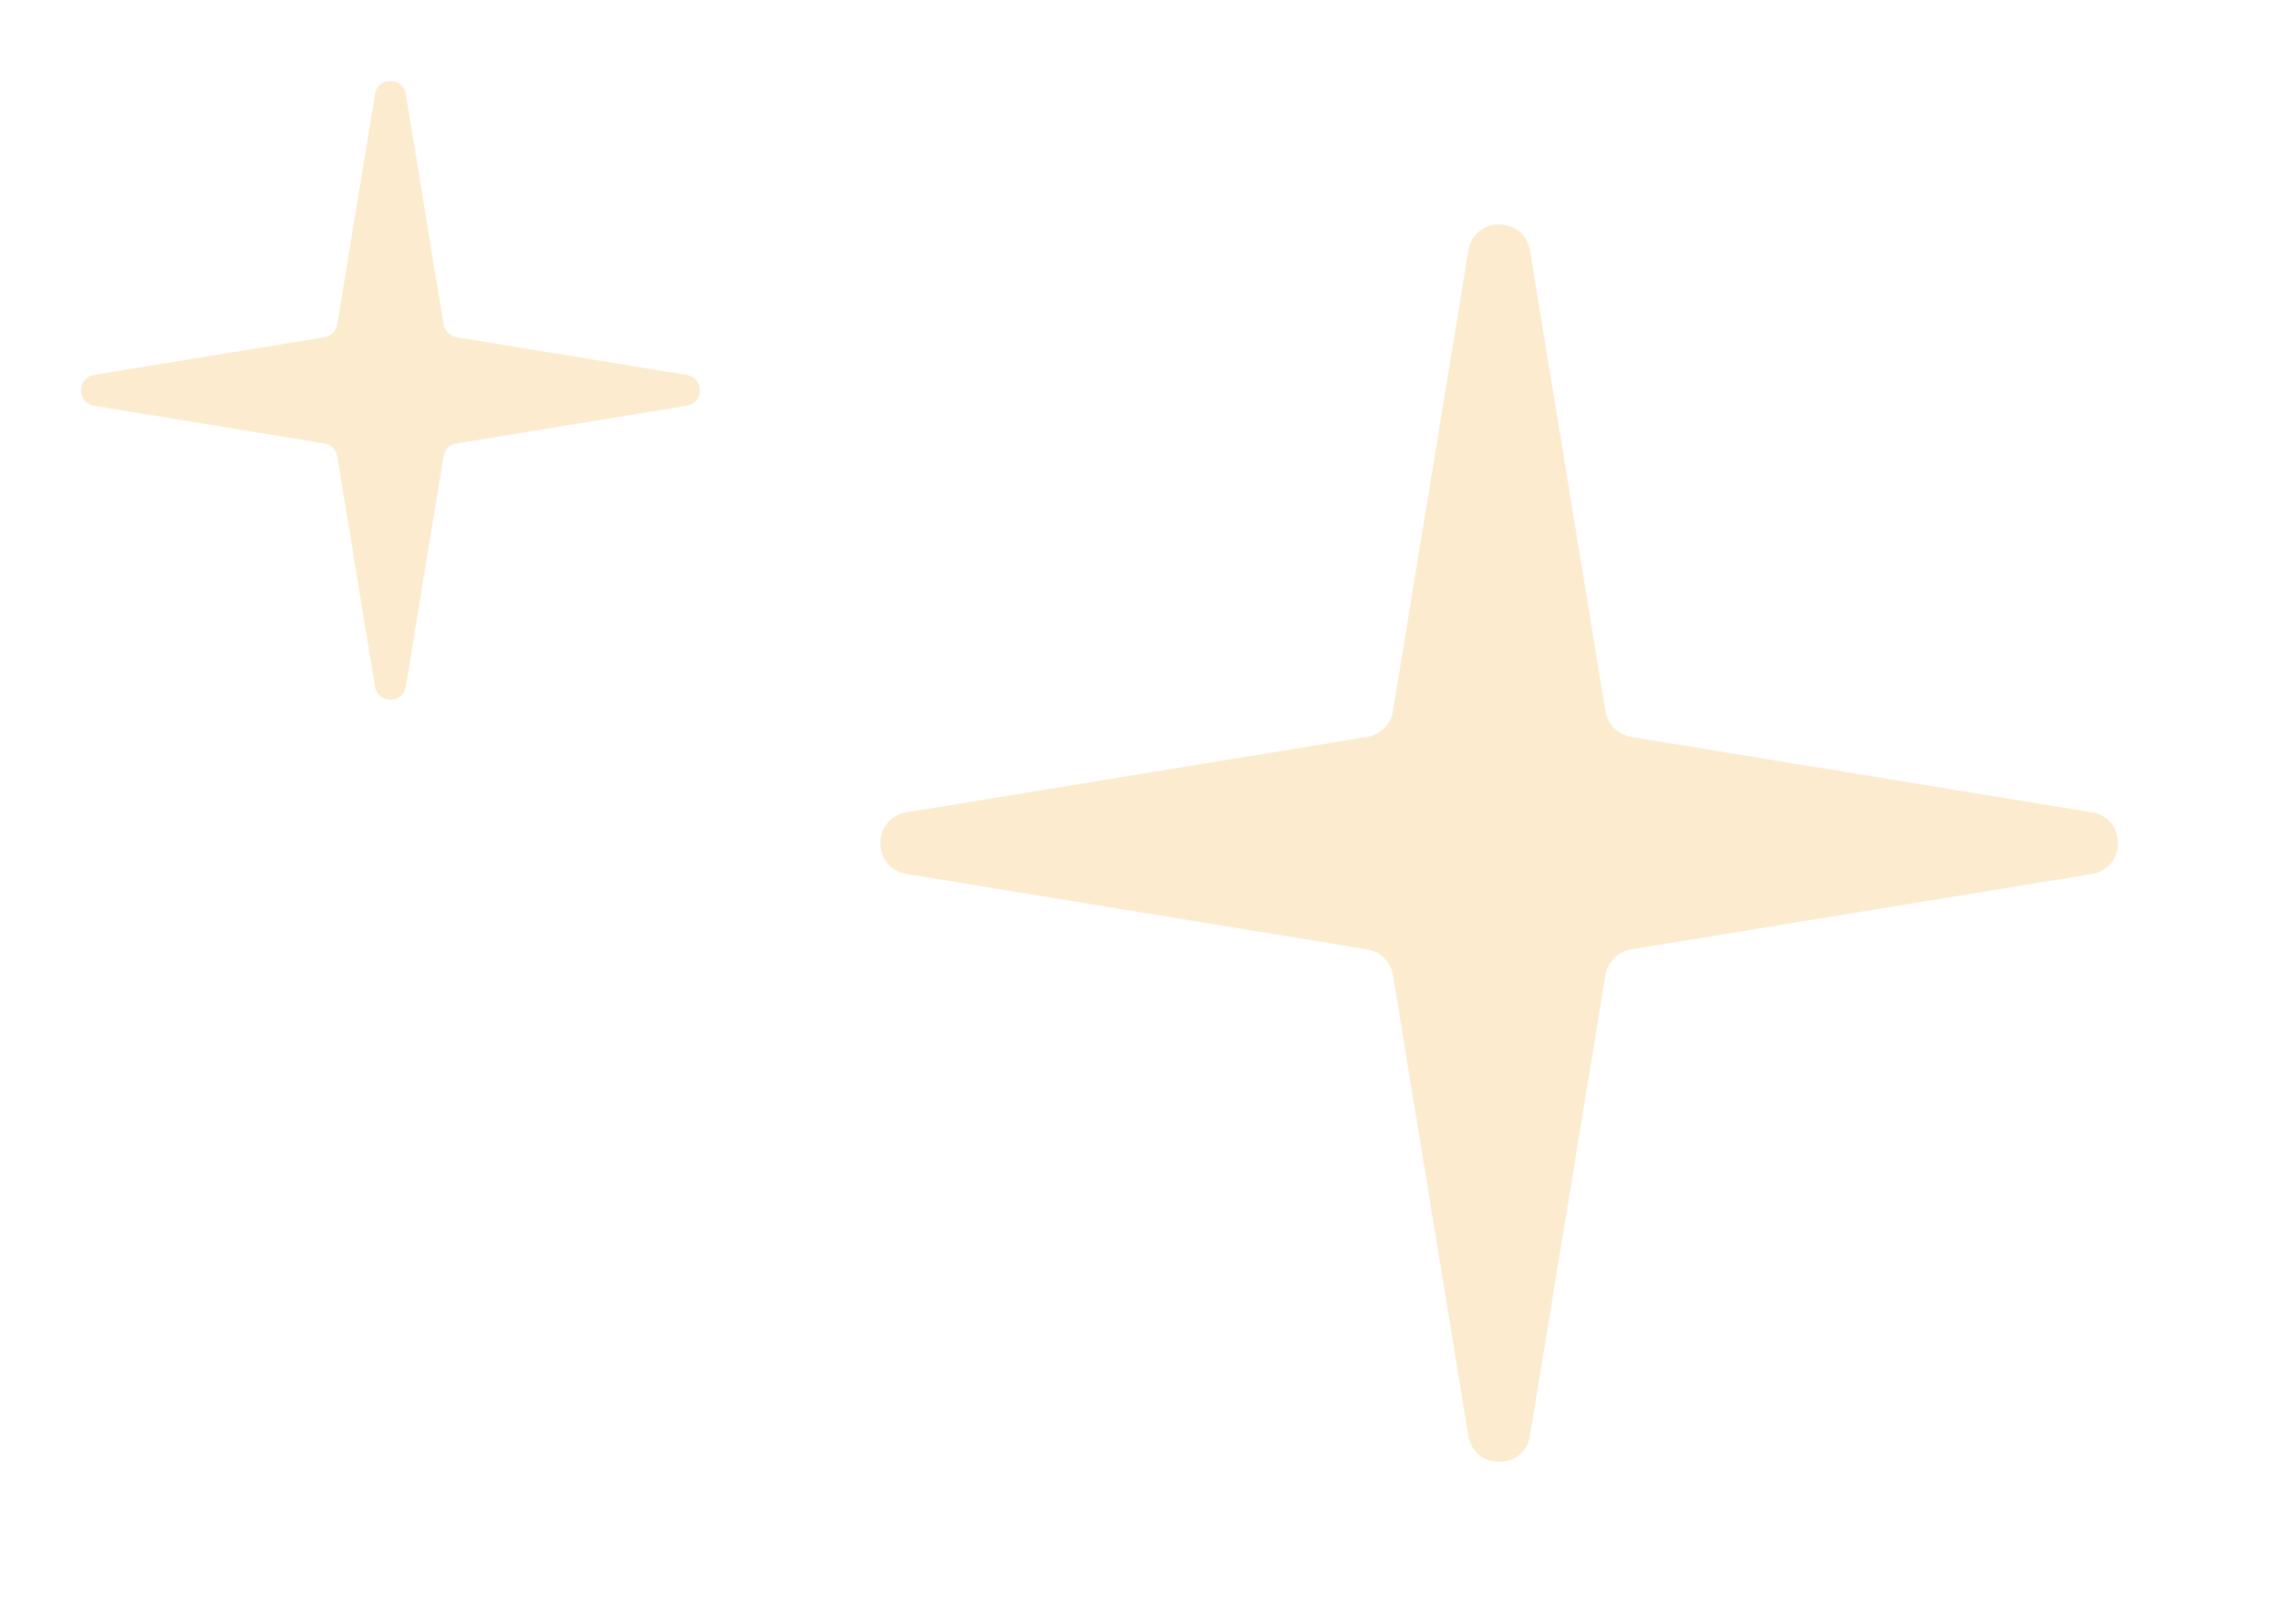 <?xml version="1.0" encoding="UTF-8"?> <svg xmlns="http://www.w3.org/2000/svg" width="146" height="104" viewBox="0 0 146 104" fill="none"> <path opacity="0.23" d="M97.974 16.053C97.608 13.817 94.392 13.817 94.026 16.053L89.197 45.546C89.058 46.394 88.394 47.058 87.546 47.197L58.053 52.026C55.817 52.392 55.817 55.608 58.053 55.974L87.546 60.803C88.394 60.942 89.058 61.606 89.197 62.454L94.026 91.947C94.392 94.183 97.608 94.183 97.974 91.947L102.803 62.454C102.942 61.606 103.607 60.942 104.454 60.803L133.947 55.974C136.183 55.608 136.183 52.392 133.947 52.026L104.454 47.197C103.607 47.058 102.942 46.394 102.803 45.546L97.974 16.053Z" fill="#F0A72E"></path> <path opacity="0.23" d="M25.987 6.026C25.804 4.908 24.196 4.908 24.013 6.026L21.598 20.773C21.529 21.197 21.197 21.529 20.773 21.598L6.026 24.013C4.908 24.196 4.908 25.804 6.026 25.987L20.773 28.402C21.197 28.471 21.529 28.803 21.598 29.227L24.013 43.974C24.196 45.092 25.804 45.092 25.987 43.974L28.402 29.227C28.471 28.803 28.803 28.471 29.227 28.402L43.974 25.987C45.092 25.804 45.092 24.196 43.974 24.013L29.227 21.598C28.803 21.529 28.471 21.197 28.402 20.773L25.987 6.026Z" fill="#F0A72E"></path> </svg> 